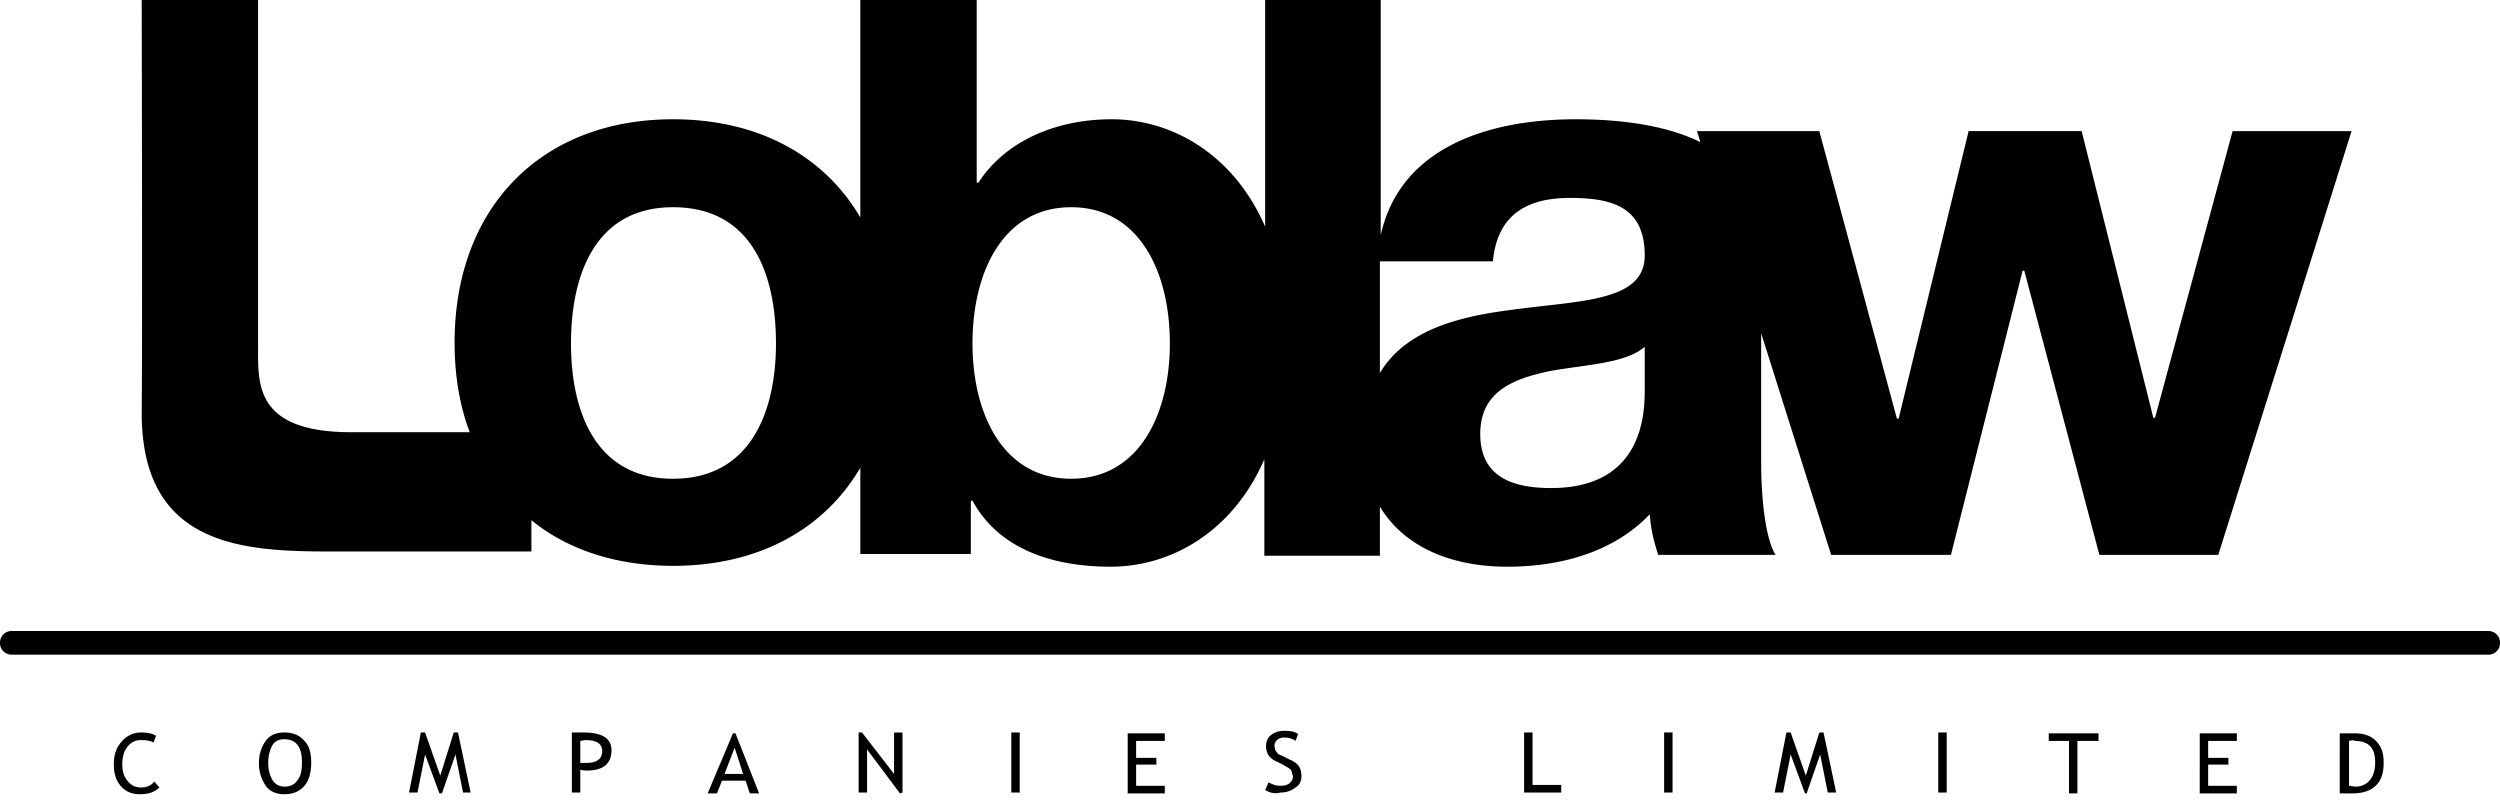 <svg width="180" height="58" xmlns="http://www.w3.org/2000/svg"><path d="M169.312 9.44h-8.564l-5.587 20.644h-.12l-5.162-20.645h-8.138l-5.04 20.706h-.122L130.99 9.44h-8.805l.243.792c-2.611-1.279-5.951-1.644-8.988-1.644-6.255 0-12.632 2.01-14.029 8.343V0h-8.32v16.321c-2.307-5.298-6.8-7.734-11.052-7.734-3.765 0-7.53 1.4-9.595 4.567h-.121V0h-8.38v15.651c-2.613-4.445-7.349-7.064-13.482-7.064-9.535 0-15.73 6.394-15.73 16.077 0 2.375.365 4.568 1.093 6.456h-8.502c-6.861 0-6.74-3.35-6.74-5.968V0h-8.38s.06 24.847 0 29.719c0 9.683 7.348 9.988 13.724 9.988H38.26v-2.254c2.611 2.132 6.134 3.288 10.203 3.288 6.133 0 10.87-2.618 13.481-7.064v6.212H69.9v-3.836h.121c1.822 3.349 5.527 4.75 9.96 4.75 4.25 0 8.745-2.436 11.052-7.735v6.943h8.32v-3.533c1.76 2.924 5.162 4.325 9.17 4.325 3.705 0 7.59-.975 10.263-3.776.06 1.035.304 2.01.608 2.923h8.44c-.728-1.218-1.031-4.02-1.031-6.76v-9.196l5.04 15.956h8.624l5.162-20.462h.12l5.406 20.462h8.562l9.596-30.51zM48.462 34.47c-5.648 0-7.35-4.934-7.35-9.745 0-4.872 1.702-9.805 7.35-9.805 5.707 0 7.408 4.872 7.408 9.805 0 4.811-1.76 9.744-7.408 9.744zm28.664 0c-4.92 0-7.106-4.69-7.106-9.745 0-5.115 2.186-9.805 7.106-9.805 4.919 0 7.104 4.69 7.104 9.805 0 5.054-2.185 9.744-7.104 9.744zm41.294-6.334c0 1.827-.242 7.003-6.74 7.003-2.673 0-5.102-.73-5.102-3.898 0-3.044 2.37-3.958 4.92-4.506 2.611-.487 5.526-.548 6.922-1.766v3.167zm-9.898-5.786c-3.644.487-7.348 1.462-9.17 4.507v-8.039h8.137c.304-3.289 2.37-4.567 5.527-4.567 2.915 0 5.404.548 5.404 4.14 0 3.411-4.797 3.228-9.898 3.96zm70.627 24.786H.85a.83.83 0 0 1-.85-.852c0-.488.364-.853.85-.853h178.3c.486 0 .85.365.85.853a.831.831 0 0 1-.85.852zm-9.777 9.988h-.91V52.8h1.092c.669 0 1.155.183 1.518.548.365.365.547.853.547 1.462.06 1.522-.728 2.314-2.247 2.314zm-.243-3.776v3.227c.121 0 .304.062.486.062.425 0 .79-.183 1.032-.488.244-.304.365-.73.365-1.278 0-1.036-.486-1.523-1.458-1.523-.06-.06-.182-.06-.425 0zm-10.141 0v1.218h1.457v.487h-1.457v1.522h2.064v.549h-2.671V52.8h2.671v.548h-2.064zm-9.413 0v3.776h-.607v-3.776h-1.458V52.8h3.583v.548h-1.518zm-10.02 3.715h.607v-4.325h-.607v4.325zm-7.956 0l-.546-2.74-.973 2.8h-.121l-1.032-2.8-.546 2.74h-.608l.85-4.324h.304l1.093 3.106.971-3.106h.304l.91 4.324h-.606zm-11.781 0h.607v-4.325h-.607v4.325zm-10.082 0v-4.324h.608v3.776h2.065v.548h-2.673zm-18.643-.183l.243-.548c.121.061.243.122.425.183.182.06.304.06.486.06.243 0 .425-.06.607-.182.122-.122.243-.304.243-.487l-.121-.426c-.062-.123-.304-.244-.608-.427l-.365-.182c-.303-.123-.546-.305-.667-.488a1.225 1.225 0 0 1-.182-.67c0-.304.121-.609.364-.792.243-.182.547-.304.91-.304.486 0 .851.061 1.034.244l-.183.487c-.061-.06-.182-.122-.365-.183-.182-.06-.303-.06-.485-.06a.688.688 0 0 0-.486.182.55.55 0 0 0-.182.426l.06.305.182.244c.062.06.244.121.487.243l.364.183c.304.122.547.304.668.487.121.182.182.426.182.73 0 .305-.121.61-.425.793a1.694 1.694 0 0 1-1.093.365c-.425.121-.79 0-1.093-.183zm-9.291-3.532v1.218h1.457v.487h-1.457v1.522h2.064v.549h-2.672V52.8h2.672v.548h-2.064zm-8.988 3.715h.607v-4.325h-.607v4.325zm-8.016.06l-2.369-3.166v3.106h-.607v-4.324h.243l2.307 2.984V52.74h.608v4.324l-.182.06zm-10.81 0l-.304-.913h-1.7l-.365.914h-.668l1.822-4.324h.182l1.7 4.324h-.667zm-1.093-3.288l-.729 1.888h1.336l-.607-1.888zM41.78 55.419v1.644h-.607v-4.324h.85c1.336 0 2.004.426 2.004 1.279 0 .974-.607 1.462-1.76 1.462-.122 0-.244 0-.487-.061zm0-2.071v1.583h.425c.79 0 1.154-.304 1.154-.852 0-.549-.425-.792-1.214-.792l-.365.061zm-8.44 3.715l-.547-2.74-.972 2.8h-.182l-1.033-2.8-.546 2.74h-.608l.85-4.324h.304l1.093 3.106.972-3.106h.304l.91 4.324h-.546zM18.643 54.93c0-.609.182-1.157.486-1.583.303-.427.789-.609 1.336-.609.607 0 1.093.182 1.457.609.364.365.486.914.486 1.583 0 .73-.182 1.28-.486 1.644-.364.427-.85.61-1.457.61-.547 0-1.033-.183-1.336-.61-.304-.486-.486-.974-.486-1.644zm.668 0c0 .488.121.914.303 1.218a.969.969 0 0 0 .85.488c.426 0 .73-.122.972-.488.243-.304.304-.73.304-1.278 0-1.097-.425-1.645-1.275-1.645-.365 0-.668.122-.85.427a2.65 2.65 0 0 0-.304 1.278zm-8.077-1.948l-.182.487c-.183-.122-.486-.183-.911-.183-.425 0-.729.183-.972.487-.243.305-.364.731-.364 1.279 0 .487.121.853.364 1.157.243.305.547.488.972.488.425 0 .728-.123.971-.427l.365.427c-.365.365-.85.486-1.397.486-.607 0-1.032-.182-1.397-.609-.364-.426-.486-.913-.486-1.583 0-.67.183-1.157.547-1.583.364-.426.85-.67 1.397-.67.425 0 .85.061 1.093.244z" fill="#000" fill-rule="nonzero"/></svg>